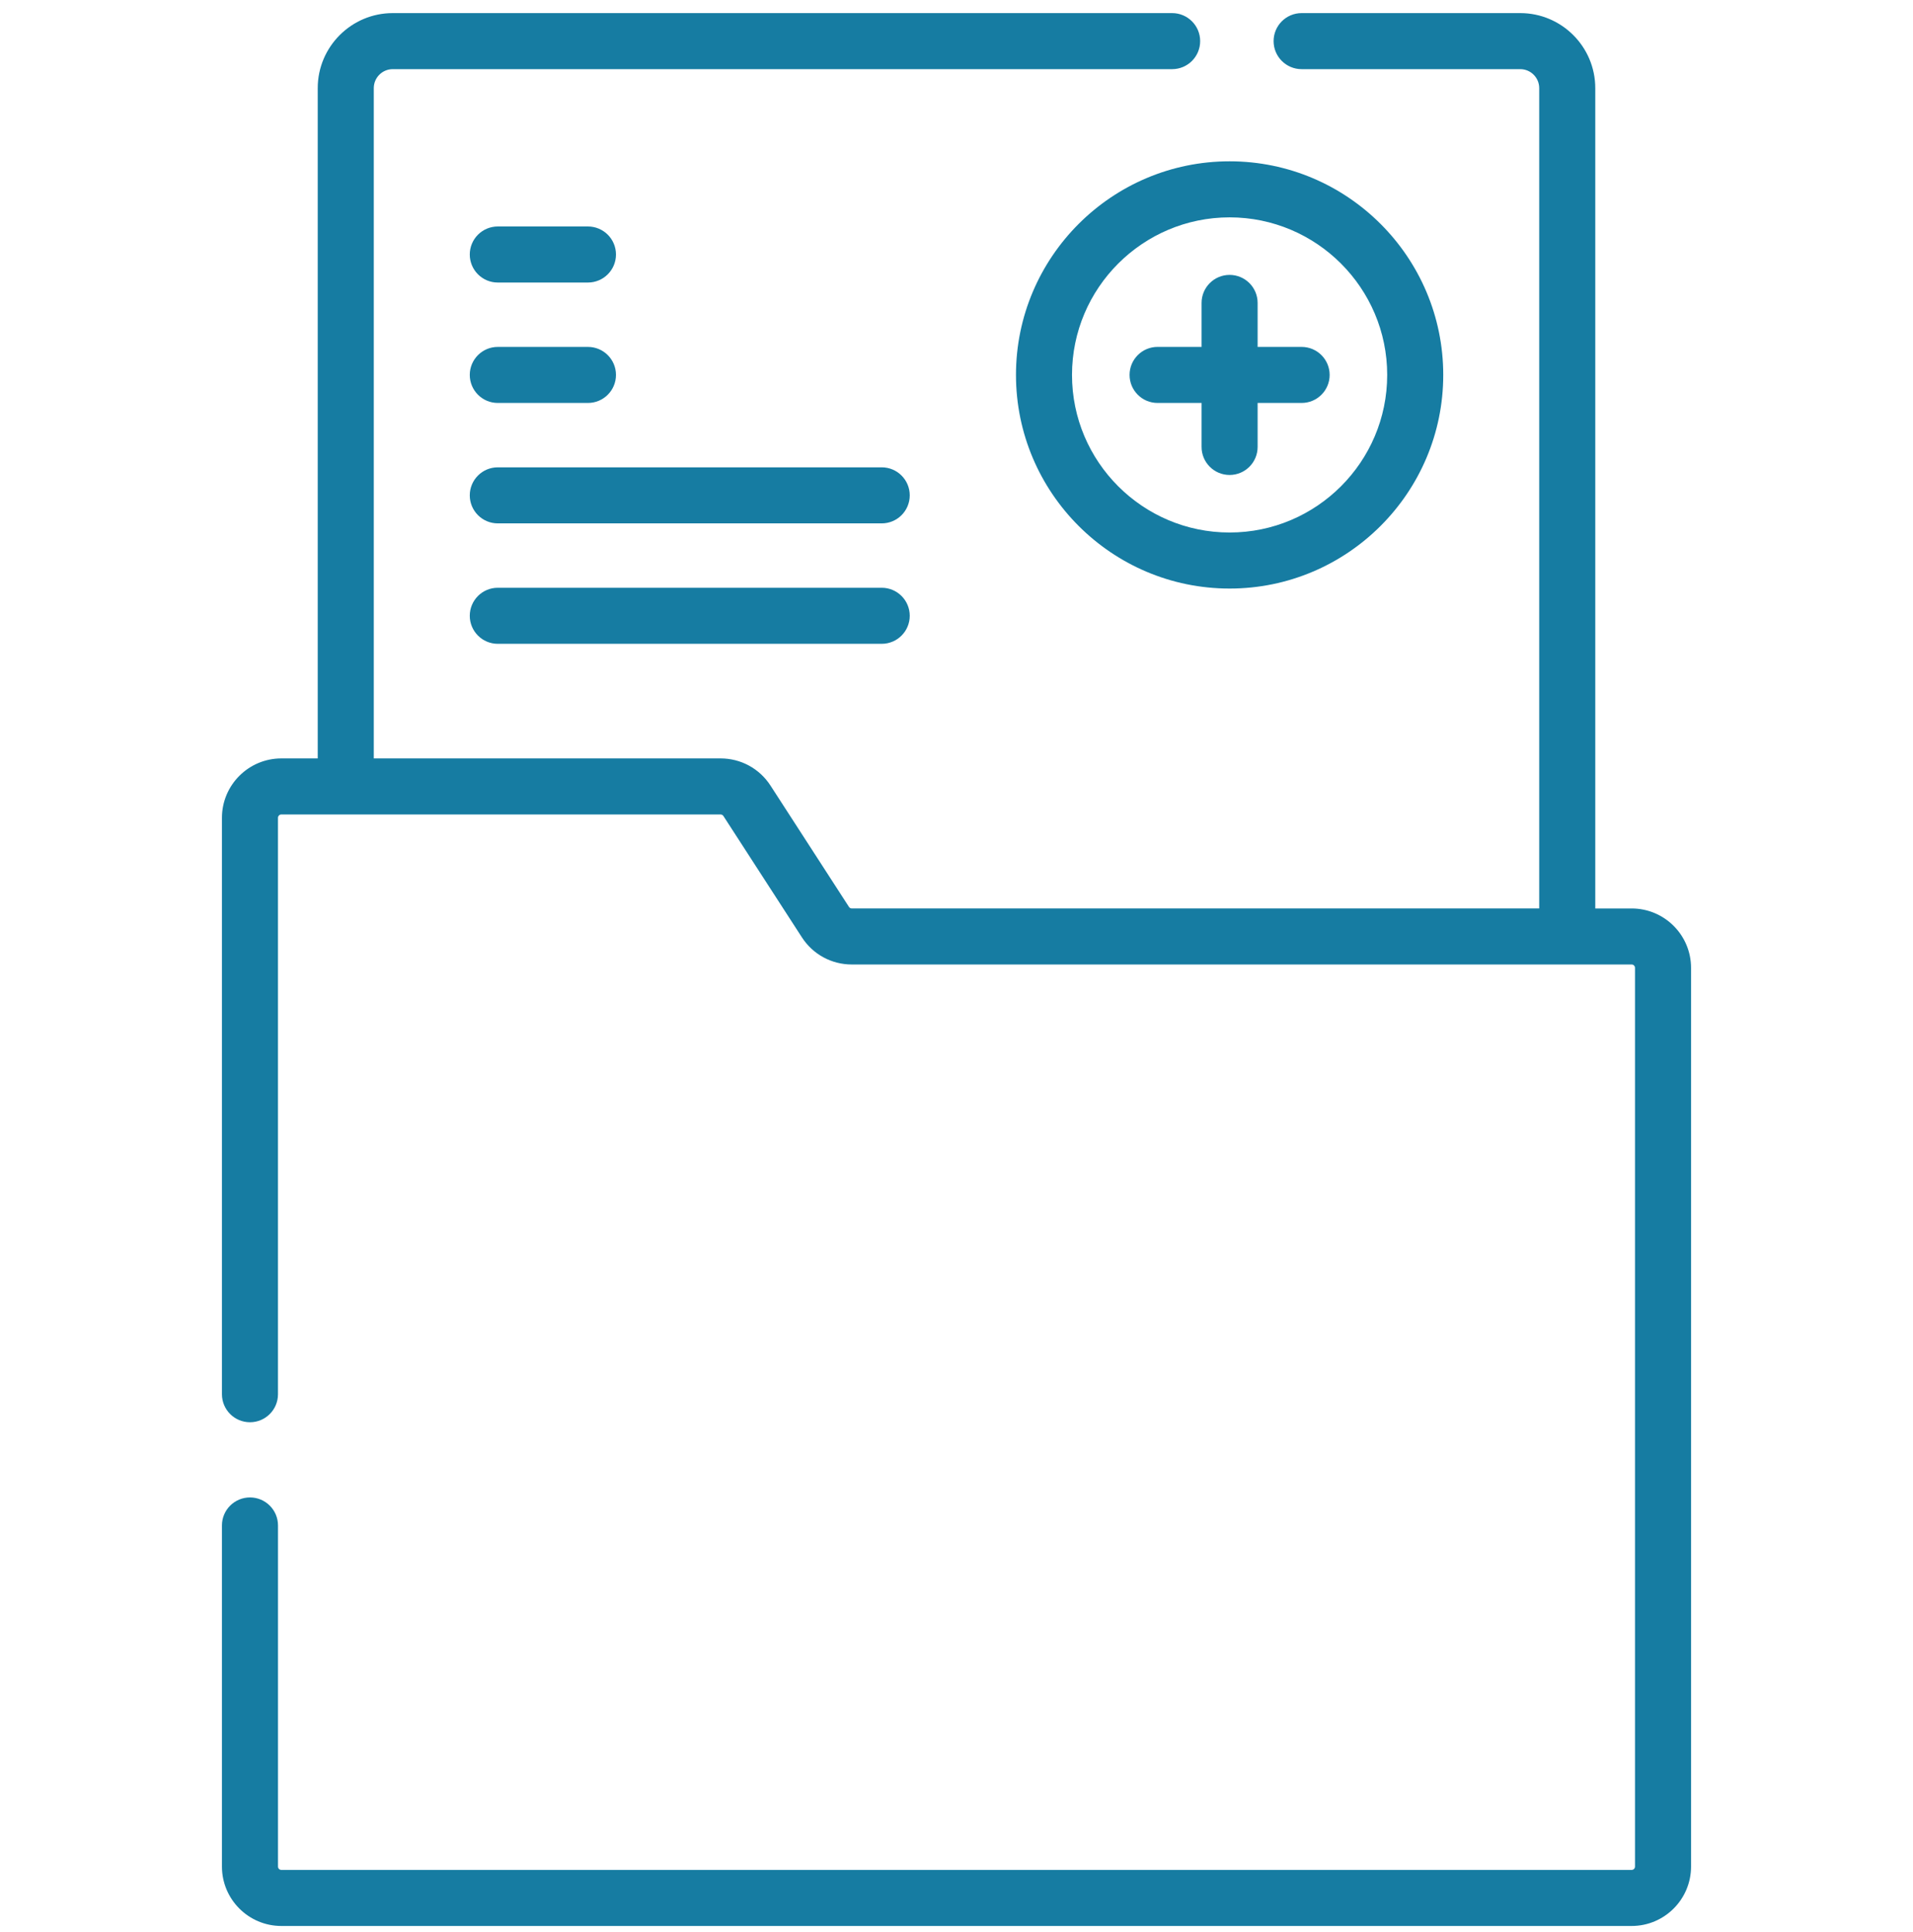 <?xml version="1.0" encoding="UTF-8"?> <svg xmlns="http://www.w3.org/2000/svg" width="100" height="101" viewBox="0 0 100 101" fill="none"><g clip-path="url(#clip0_3863_225)"><path d="M85.293 47.492H83.391V4.607C83.391 2.444 81.632 0.685 79.469 0.685H68.041C67.232 0.685 66.576 1.341 66.576 2.15C66.576 2.959 67.232 3.615 68.041 3.615H79.469C80.016 3.615 80.461 4.06 80.461 4.607V47.491H44.526C44.467 47.491 44.411 47.462 44.379 47.411L40.276 41.067C39.701 40.178 38.726 39.648 37.668 39.648H19.539V4.607C19.539 4.06 19.984 3.615 20.531 3.615H61.273C62.082 3.615 62.737 2.959 62.737 2.15C62.737 1.341 62.082 0.685 61.273 0.685H20.531C18.368 0.685 16.609 2.444 16.609 4.607V39.648H14.707C12.995 39.648 11.602 41.041 11.602 42.753V72.886C11.602 73.695 12.258 74.351 13.067 74.351C13.876 74.351 14.531 73.695 14.531 72.886V42.753C14.531 42.657 14.61 42.578 14.707 42.578H37.668C37.727 42.578 37.782 42.608 37.815 42.658L41.919 49.003C42.493 49.891 43.468 50.421 44.526 50.421H85.293C85.39 50.421 85.468 50.5 85.468 50.597V97.58C85.468 97.677 85.39 97.755 85.293 97.755H14.707C14.61 97.755 14.532 97.677 14.532 97.58V79.747C14.532 78.938 13.876 78.282 13.067 78.282C12.258 78.282 11.602 78.938 11.602 79.747V97.58C11.602 99.292 12.995 100.685 14.707 100.685H85.293C87.005 100.685 88.398 99.292 88.398 97.58V50.597C88.398 48.884 87.005 47.492 85.293 47.492Z" fill="#167CA2"></path><path d="M53.109 19.6C53.109 25.758 58.118 30.768 64.276 30.768C70.434 30.768 75.444 25.758 75.444 19.6C75.444 13.443 70.434 8.433 64.276 8.433C58.118 8.433 53.109 13.443 53.109 19.6ZM64.276 11.363C68.818 11.363 72.514 15.058 72.514 19.6C72.514 24.143 68.818 27.838 64.276 27.838C59.734 27.838 56.038 24.143 56.038 19.6C56.038 15.058 59.734 11.363 64.276 11.363Z" fill="#167CA2"></path><path d="M60.511 21.065H62.811V23.365C62.811 24.174 63.467 24.83 64.276 24.83C65.085 24.83 65.741 24.174 65.741 23.365V21.065H68.041C68.85 21.065 69.506 20.41 69.506 19.601C69.506 18.791 68.85 18.136 68.041 18.136H65.741V15.836C65.741 15.027 65.085 14.371 64.276 14.371C63.467 14.371 62.811 15.027 62.811 15.836V18.135H60.511C59.702 18.135 59.047 18.791 59.047 19.6C59.047 20.41 59.702 21.065 60.511 21.065Z" fill="#167CA2"></path><path d="M26.021 14.77H30.734C31.543 14.77 32.199 14.114 32.199 13.305C32.199 12.495 31.543 11.84 30.734 11.84H26.021C25.212 11.84 24.557 12.495 24.557 13.305C24.557 14.114 25.212 14.77 26.021 14.77Z" fill="#167CA2"></path><path d="M26.021 21.065H30.734C31.543 21.065 32.199 20.41 32.199 19.6C32.199 18.791 31.543 18.136 30.734 18.136H26.021C25.212 18.136 24.557 18.791 24.557 19.6C24.557 20.41 25.212 21.065 26.021 21.065Z" fill="#167CA2"></path><path d="M46.091 24.431H26.021C25.212 24.431 24.557 25.087 24.557 25.896C24.557 26.705 25.212 27.361 26.021 27.361H46.091C46.9 27.361 47.556 26.705 47.556 25.896C47.556 25.087 46.9 24.431 46.091 24.431Z" fill="#167CA2"></path><path d="M46.091 30.727H26.021C25.212 30.727 24.557 31.383 24.557 32.192C24.557 33.001 25.212 33.657 26.021 33.657H46.091C46.9 33.657 47.556 33.001 47.556 32.192C47.556 31.383 46.9 30.727 46.091 30.727Z" fill="#167CA2"></path></g><defs><clipPath id="clip0_3863_225"><rect width="100" height="100" fill="white" transform="translate(0 0.685)"></rect></clipPath></defs></svg> 